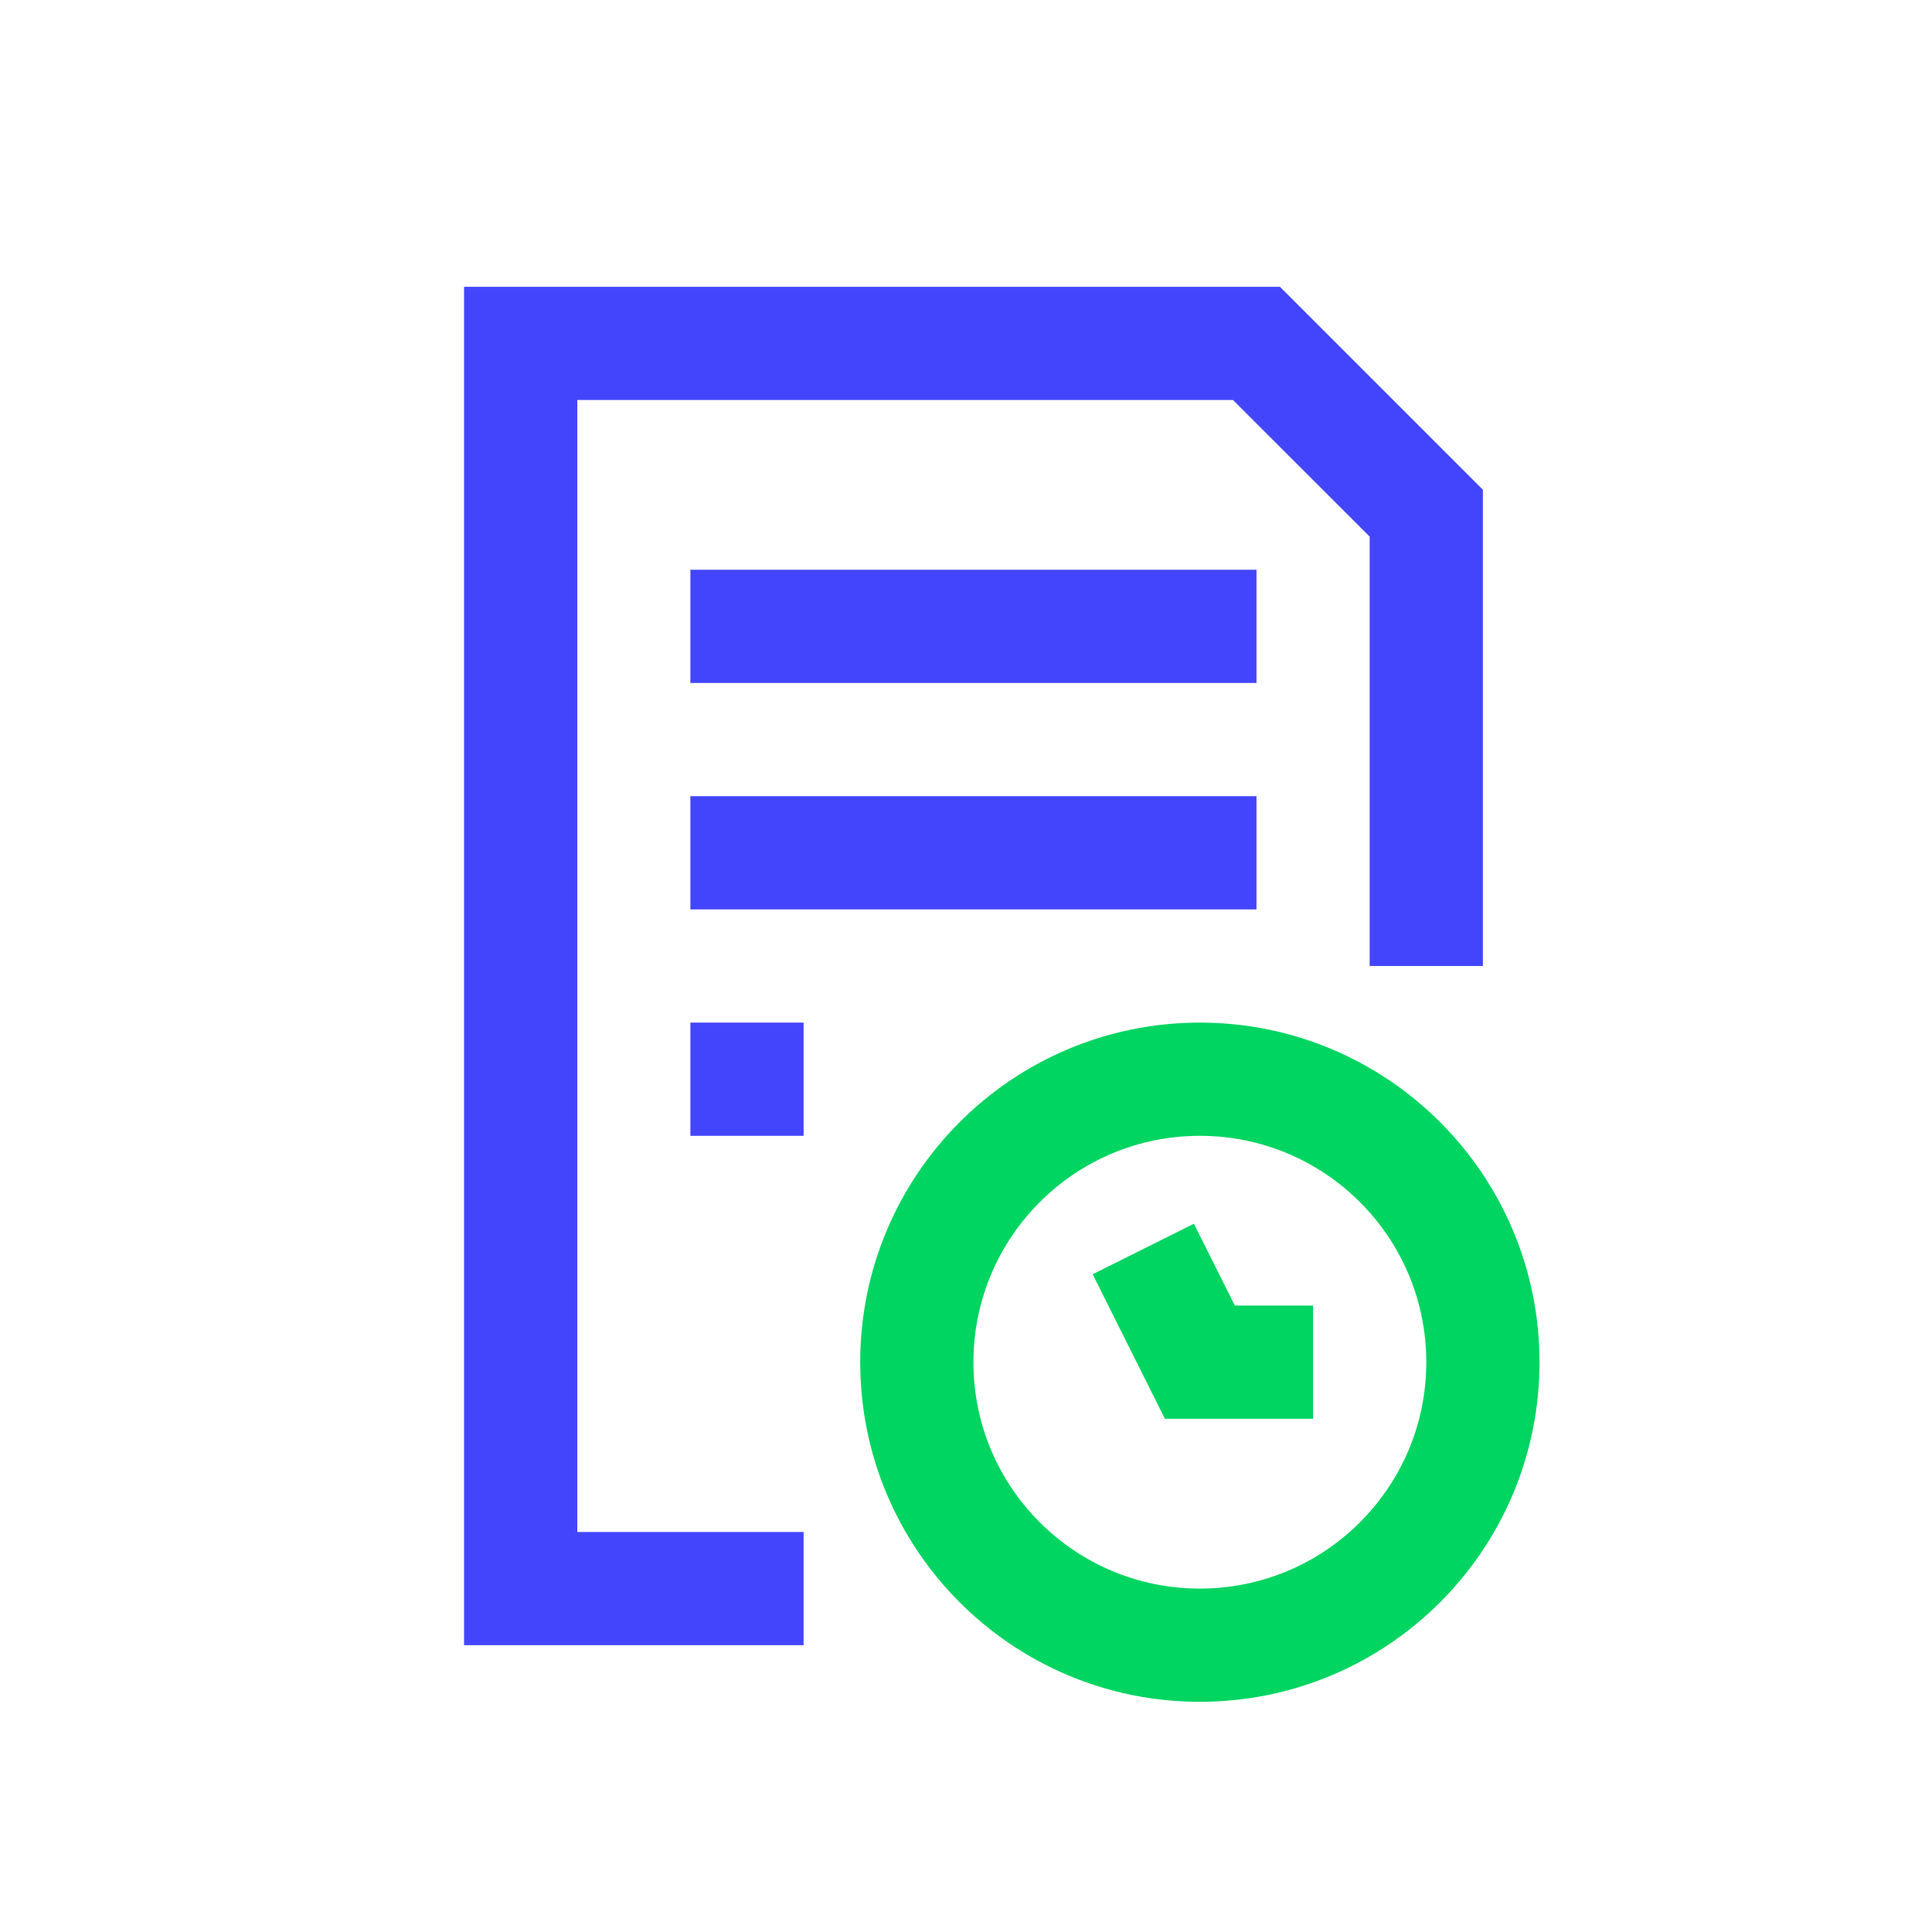 <svg width="20" height="20" viewBox="0 0 20 20" fill="none" xmlns="http://www.w3.org/2000/svg">
<path fill-rule="evenodd" clip-rule="evenodd" d="M12.421 11.758C11.126 11.758 10.077 12.807 10.077 14.102C10.077 15.396 11.126 16.445 12.421 16.445C13.715 16.445 14.765 15.396 14.765 14.102C14.765 12.807 13.715 11.758 12.421 11.758ZM8.905 14.102C8.905 12.16 10.479 10.586 12.421 10.586C14.363 10.586 15.937 12.16 15.937 14.102C15.937 16.043 14.363 17.617 12.421 17.617C10.479 17.617 8.905 16.043 8.905 14.102Z" fill="#00D561"/>
<path fill-rule="evenodd" clip-rule="evenodd" d="M13.007 7.07H7.147V5.898H13.007V7.07Z" fill="#4345FD"/>
<path fill-rule="evenodd" clip-rule="evenodd" d="M13.007 9.414H7.147V8.242H13.007V9.414Z" fill="#4345FD"/>
<path fill-rule="evenodd" clip-rule="evenodd" d="M4.804 2.969H13.25L15.351 5.07V10H14.179V5.555L12.764 4.141H5.976V15.859H8.319V17.031H4.804V2.969Z" fill="#4345FD"/>
<path fill-rule="evenodd" clip-rule="evenodd" d="M8.319 11.758H7.147V10.586H8.319V11.758Z" fill="#4345FD"/>
<path fill-rule="evenodd" clip-rule="evenodd" d="M11.311 13.191L12.359 12.668L12.783 13.515H13.593V14.687H12.059L11.311 13.191Z" fill="#00D561"/>
</svg>
